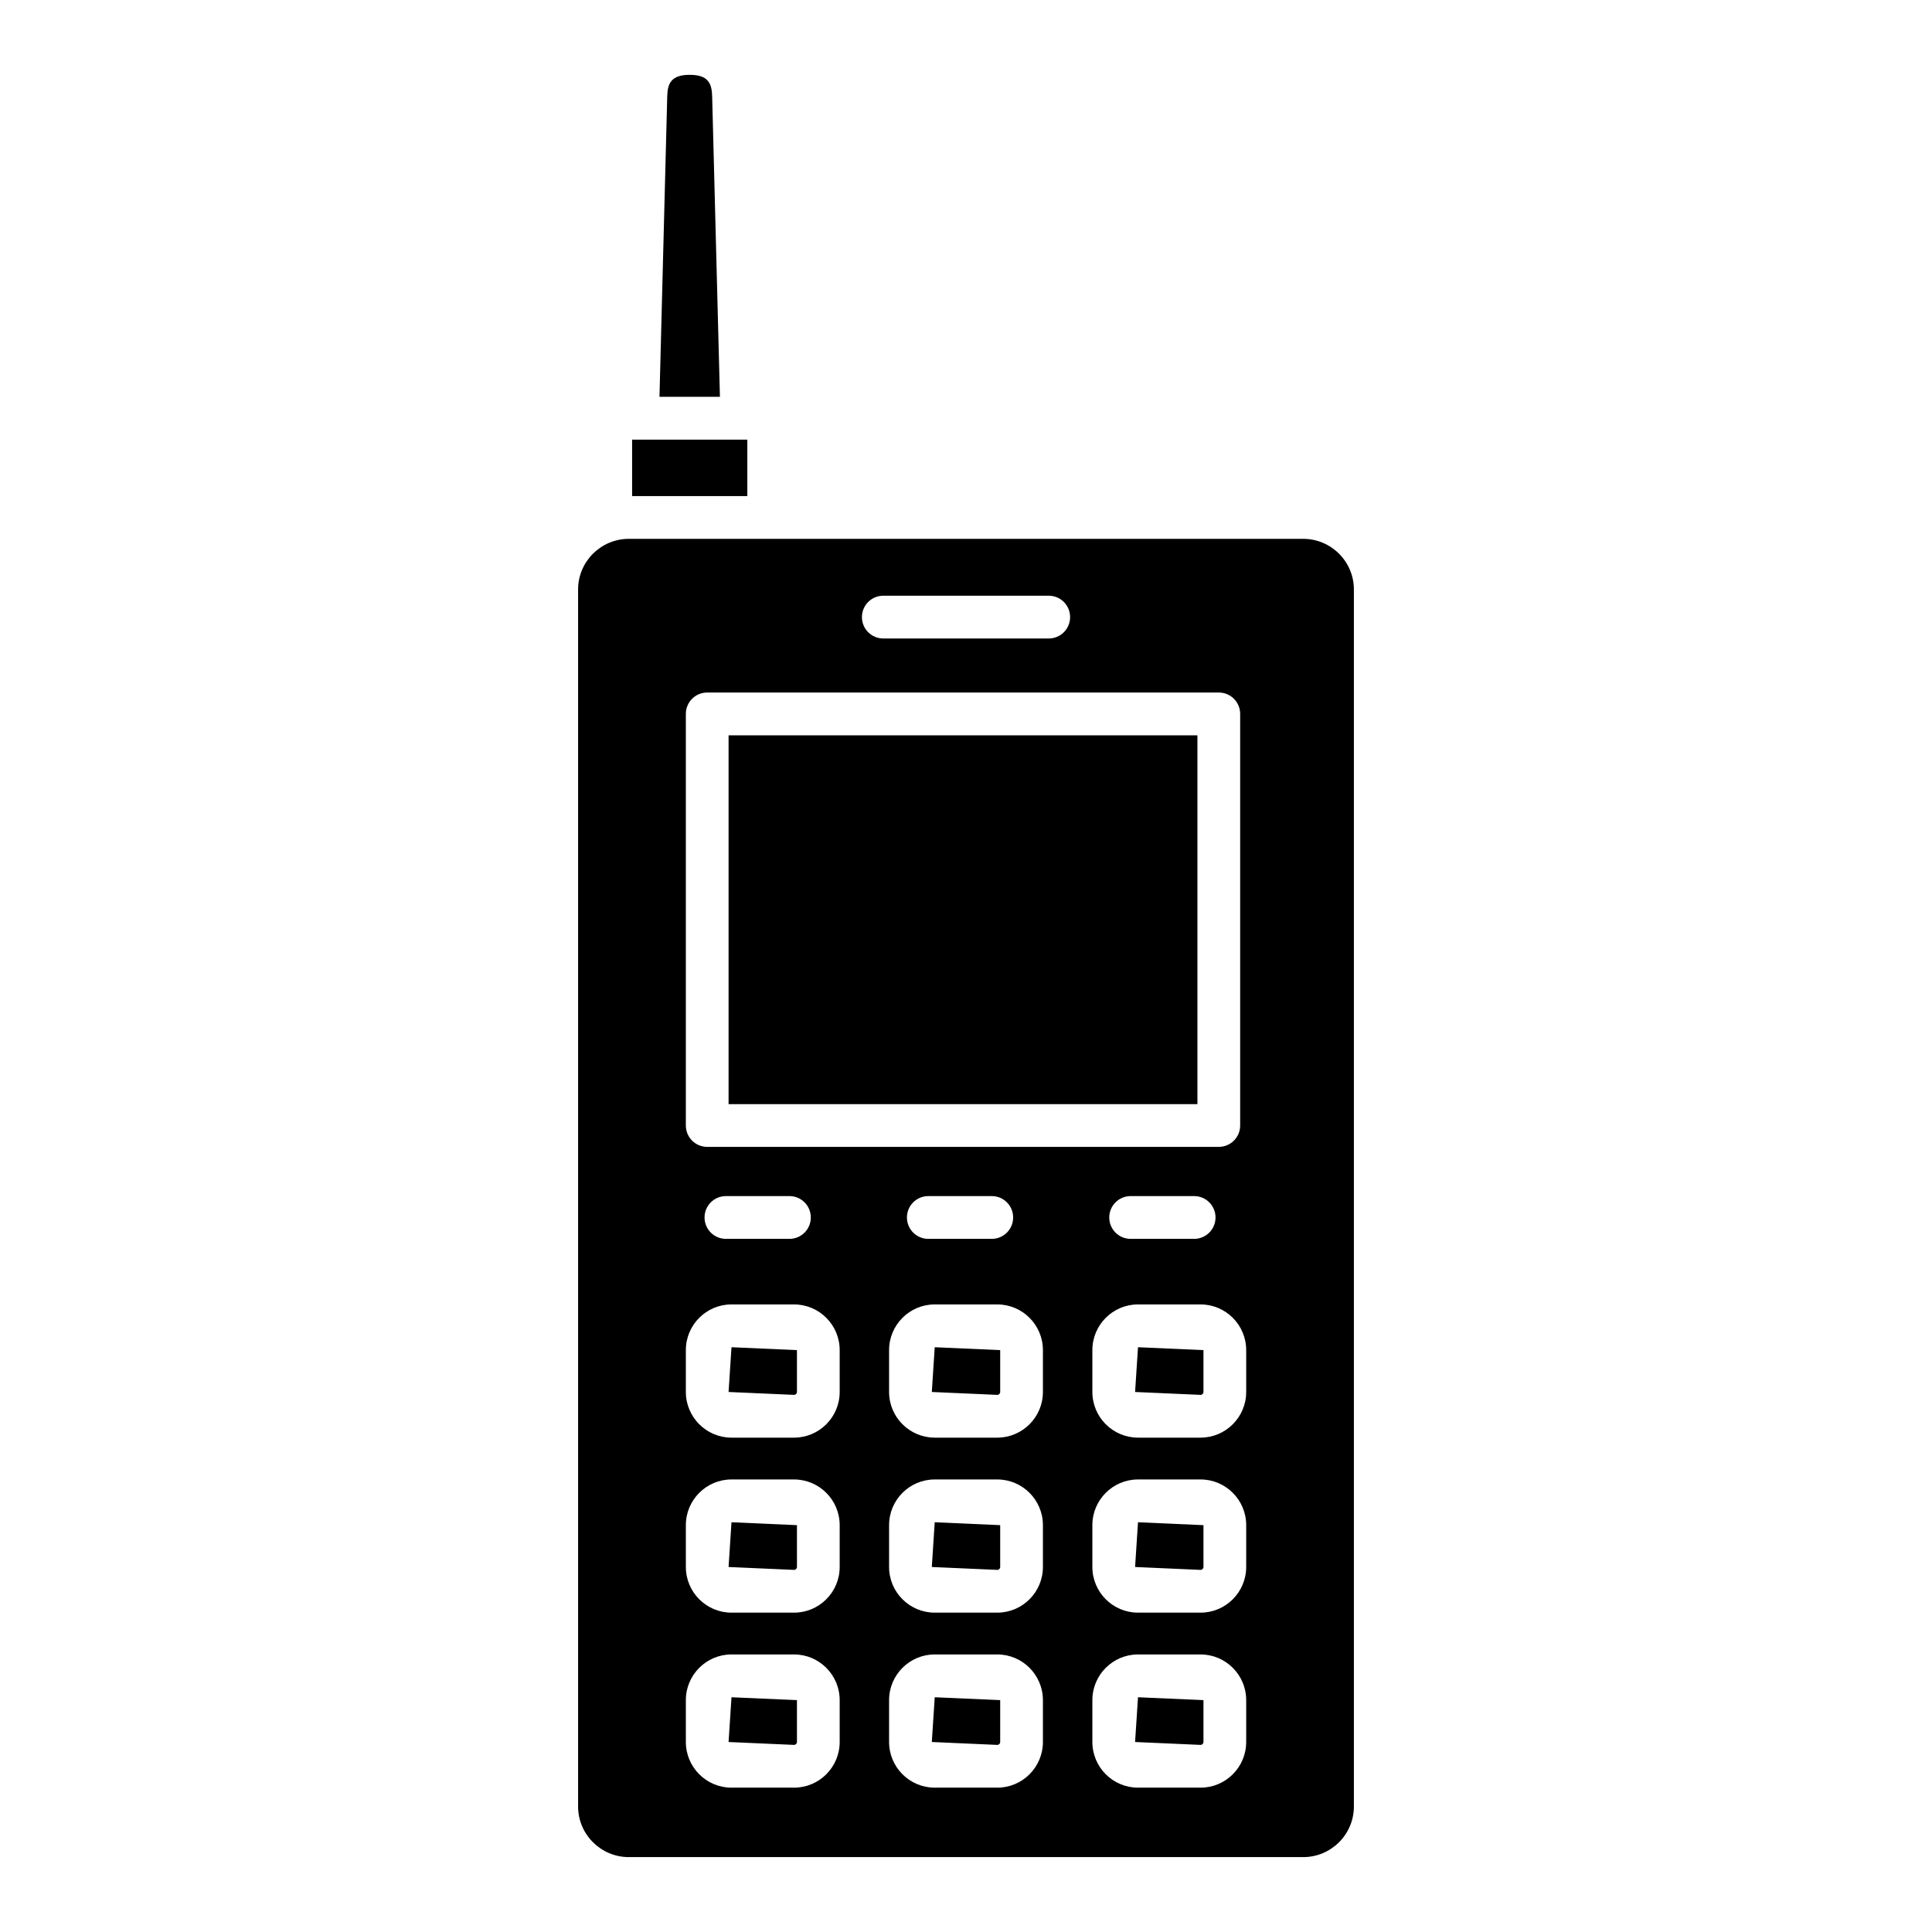 <?xml version="1.0" encoding="UTF-8"?>
<!-- Uploaded to: SVG Find, www.svgrepo.com, Generator: SVG Find Mixer Tools -->
<svg fill="#000000" width="800px" height="800px" version="1.1" viewBox="144 144 512 512" xmlns="http://www.w3.org/2000/svg">
 <g>
  <path d="m337.08 559.27 17.348 0.766c0.41 0 0.773-0.348 0.773-0.766v-11.09l-17.348-0.766z"/>
  <path d="m390.94 559.27 17.348 0.766c0.426 0 0.773-0.34 0.773-0.766v-11.09l-17.348-0.766z"/>
  <path d="m390.94 605.65 17.348 0.766c0.426 0 0.773-0.34 0.773-0.766v-11.094l-17.348-0.766z"/>
  <path d="m332.73 169.52c-0.094-3.512-1.121-5.688-5.945-5.688-4.84 0-5.867 2.176-5.961 5.676l-2.055 79.656h16.02z"/>
  <path d="m390.94 512.89 17.348 0.766c0.426 0 0.773-0.34 0.773-0.766v-11.094l-17.348-0.766z"/>
  <path d="m337.08 605.65 17.348 0.766c0.41 0 0.773-0.348 0.773-0.766v-11.094l-17.348-0.766z"/>
  <path d="m342.05 260.51h-30.535v14.957h30.535z"/>
  <path d="m337.08 338.87h124.25v97.738h-124.25z"/>
  <path d="m337.08 512.89 17.348 0.766c0.41 0 0.773-0.348 0.773-0.766v-11.094l-17.348-0.766z"/>
  <path d="m444.81 559.27 17.348 0.766c0.41 0 0.773-0.348 0.773-0.766v-11.09l-17.348-0.766z"/>
  <path d="m444.81 605.65 17.348 0.766c0.41 0 0.773-0.348 0.773-0.766v-11.094l-17.348-0.766z"/>
  <path d="m489.37 286.8h-178.73c-7.398 0-13.441 6.023-13.441 13.426v322.51c0 7.398 6.039 13.418 13.441 13.418h178.73c7.398 0 13.426-6.016 13.426-13.418v-322.51c0-7.402-6.027-13.426-13.426-13.426zm-111.29 15.07h43.848c3.133 0 5.66 2.539 5.66 5.668 0 3.133-2.531 5.668-5.66 5.668h-43.848c-3.133 0-5.66-2.539-5.66-5.668 0-3.133 2.531-5.668 5.66-5.668zm-52.324 31.324c0-3.133 2.531-5.668 5.66-5.668h135.58c3.133 0 5.66 2.539 5.66 5.668v109.07c0 3.133-2.531 5.668-5.66 5.668h-135.58c-3.133 0-5.66-2.539-5.66-5.668zm140.37 133.45c0 3.133-2.531 5.668-5.66 5.668h-16.84c-3.133 0-5.66-2.539-5.66-5.668 0-3.133 2.531-5.668 5.66-5.668h16.84c3.133 0 5.66 2.539 5.66 5.668zm-53.633 0c0 3.133-2.531 5.668-5.66 5.668h-16.824c-3.133 0-5.66-2.539-5.66-5.668 0-3.133 2.531-5.668 5.66-5.668h16.824c3.129 0 5.66 2.539 5.66 5.668zm-53.621 0c0 3.133-2.531 5.668-5.66 5.668h-16.84c-3.133 0-5.66-2.539-5.66-5.668 0-3.133 2.531-5.668 5.66-5.668h16.84c3.129 0 5.66 2.539 5.66 5.668zm7.652 139c0 6.672-5.422 12.105-12.098 12.105h-16.57c-6.672 0-12.098-5.43-12.098-12.105v-11.094c0-6.672 5.422-12.105 12.098-12.105h16.57c6.672 0 12.098 5.43 12.098 12.105zm0-46.379c0 6.672-5.422 12.105-12.098 12.105h-16.57c-6.672 0-12.098-5.43-12.098-12.105v-11.09c0-6.672 5.422-12.105 12.098-12.105h16.57c6.672 0 12.098 5.43 12.098 12.105zm0-46.379c0 6.672-5.422 12.105-12.098 12.105h-16.57c-6.672 0-12.098-5.43-12.098-12.105v-11.094c0-6.672 5.422-12.105 12.098-12.105h16.57c6.672 0 12.098 5.43 12.098 12.105zm53.859 92.758c0 6.672-5.422 12.105-12.098 12.105h-16.57c-6.672 0-12.098-5.43-12.098-12.105v-11.094c0-6.672 5.422-12.105 12.098-12.105h16.57c6.672 0 12.098 5.43 12.098 12.105zm0-46.379c0 6.672-5.422 12.105-12.098 12.105h-16.57c-6.672 0-12.098-5.43-12.098-12.105v-11.09c0-6.672 5.422-12.105 12.098-12.105h16.57c6.672 0 12.098 5.43 12.098 12.105zm0-46.379c0 6.672-5.422 12.105-12.098 12.105h-16.57c-6.672 0-12.098-5.43-12.098-12.105v-11.094c0-6.672 5.422-12.105 12.098-12.105h16.57c6.672 0 12.098 5.43 12.098 12.105zm53.871 92.758c0 6.672-5.422 12.105-12.098 12.105h-16.57c-6.672 0-12.098-5.43-12.098-12.105v-11.094c0-6.672 5.422-12.105 12.098-12.105h16.57c6.672 0 12.098 5.43 12.098 12.105zm0-46.379c0 6.672-5.422 12.105-12.098 12.105h-16.57c-6.672 0-12.098-5.43-12.098-12.105v-11.09c0-6.672 5.422-12.105 12.098-12.105h16.57c6.672 0 12.098 5.43 12.098 12.105zm0-46.379c0 6.672-5.422 12.105-12.098 12.105h-16.57c-6.672 0-12.098-5.43-12.098-12.105v-11.094c0-6.672 5.422-12.105 12.098-12.105h16.57c6.672 0 12.098 5.43 12.098 12.105z"/>
  <path d="m444.81 512.89 17.348 0.766c0.41 0 0.773-0.348 0.773-0.766v-11.094l-17.348-0.766z"/>
 </g>
</svg>